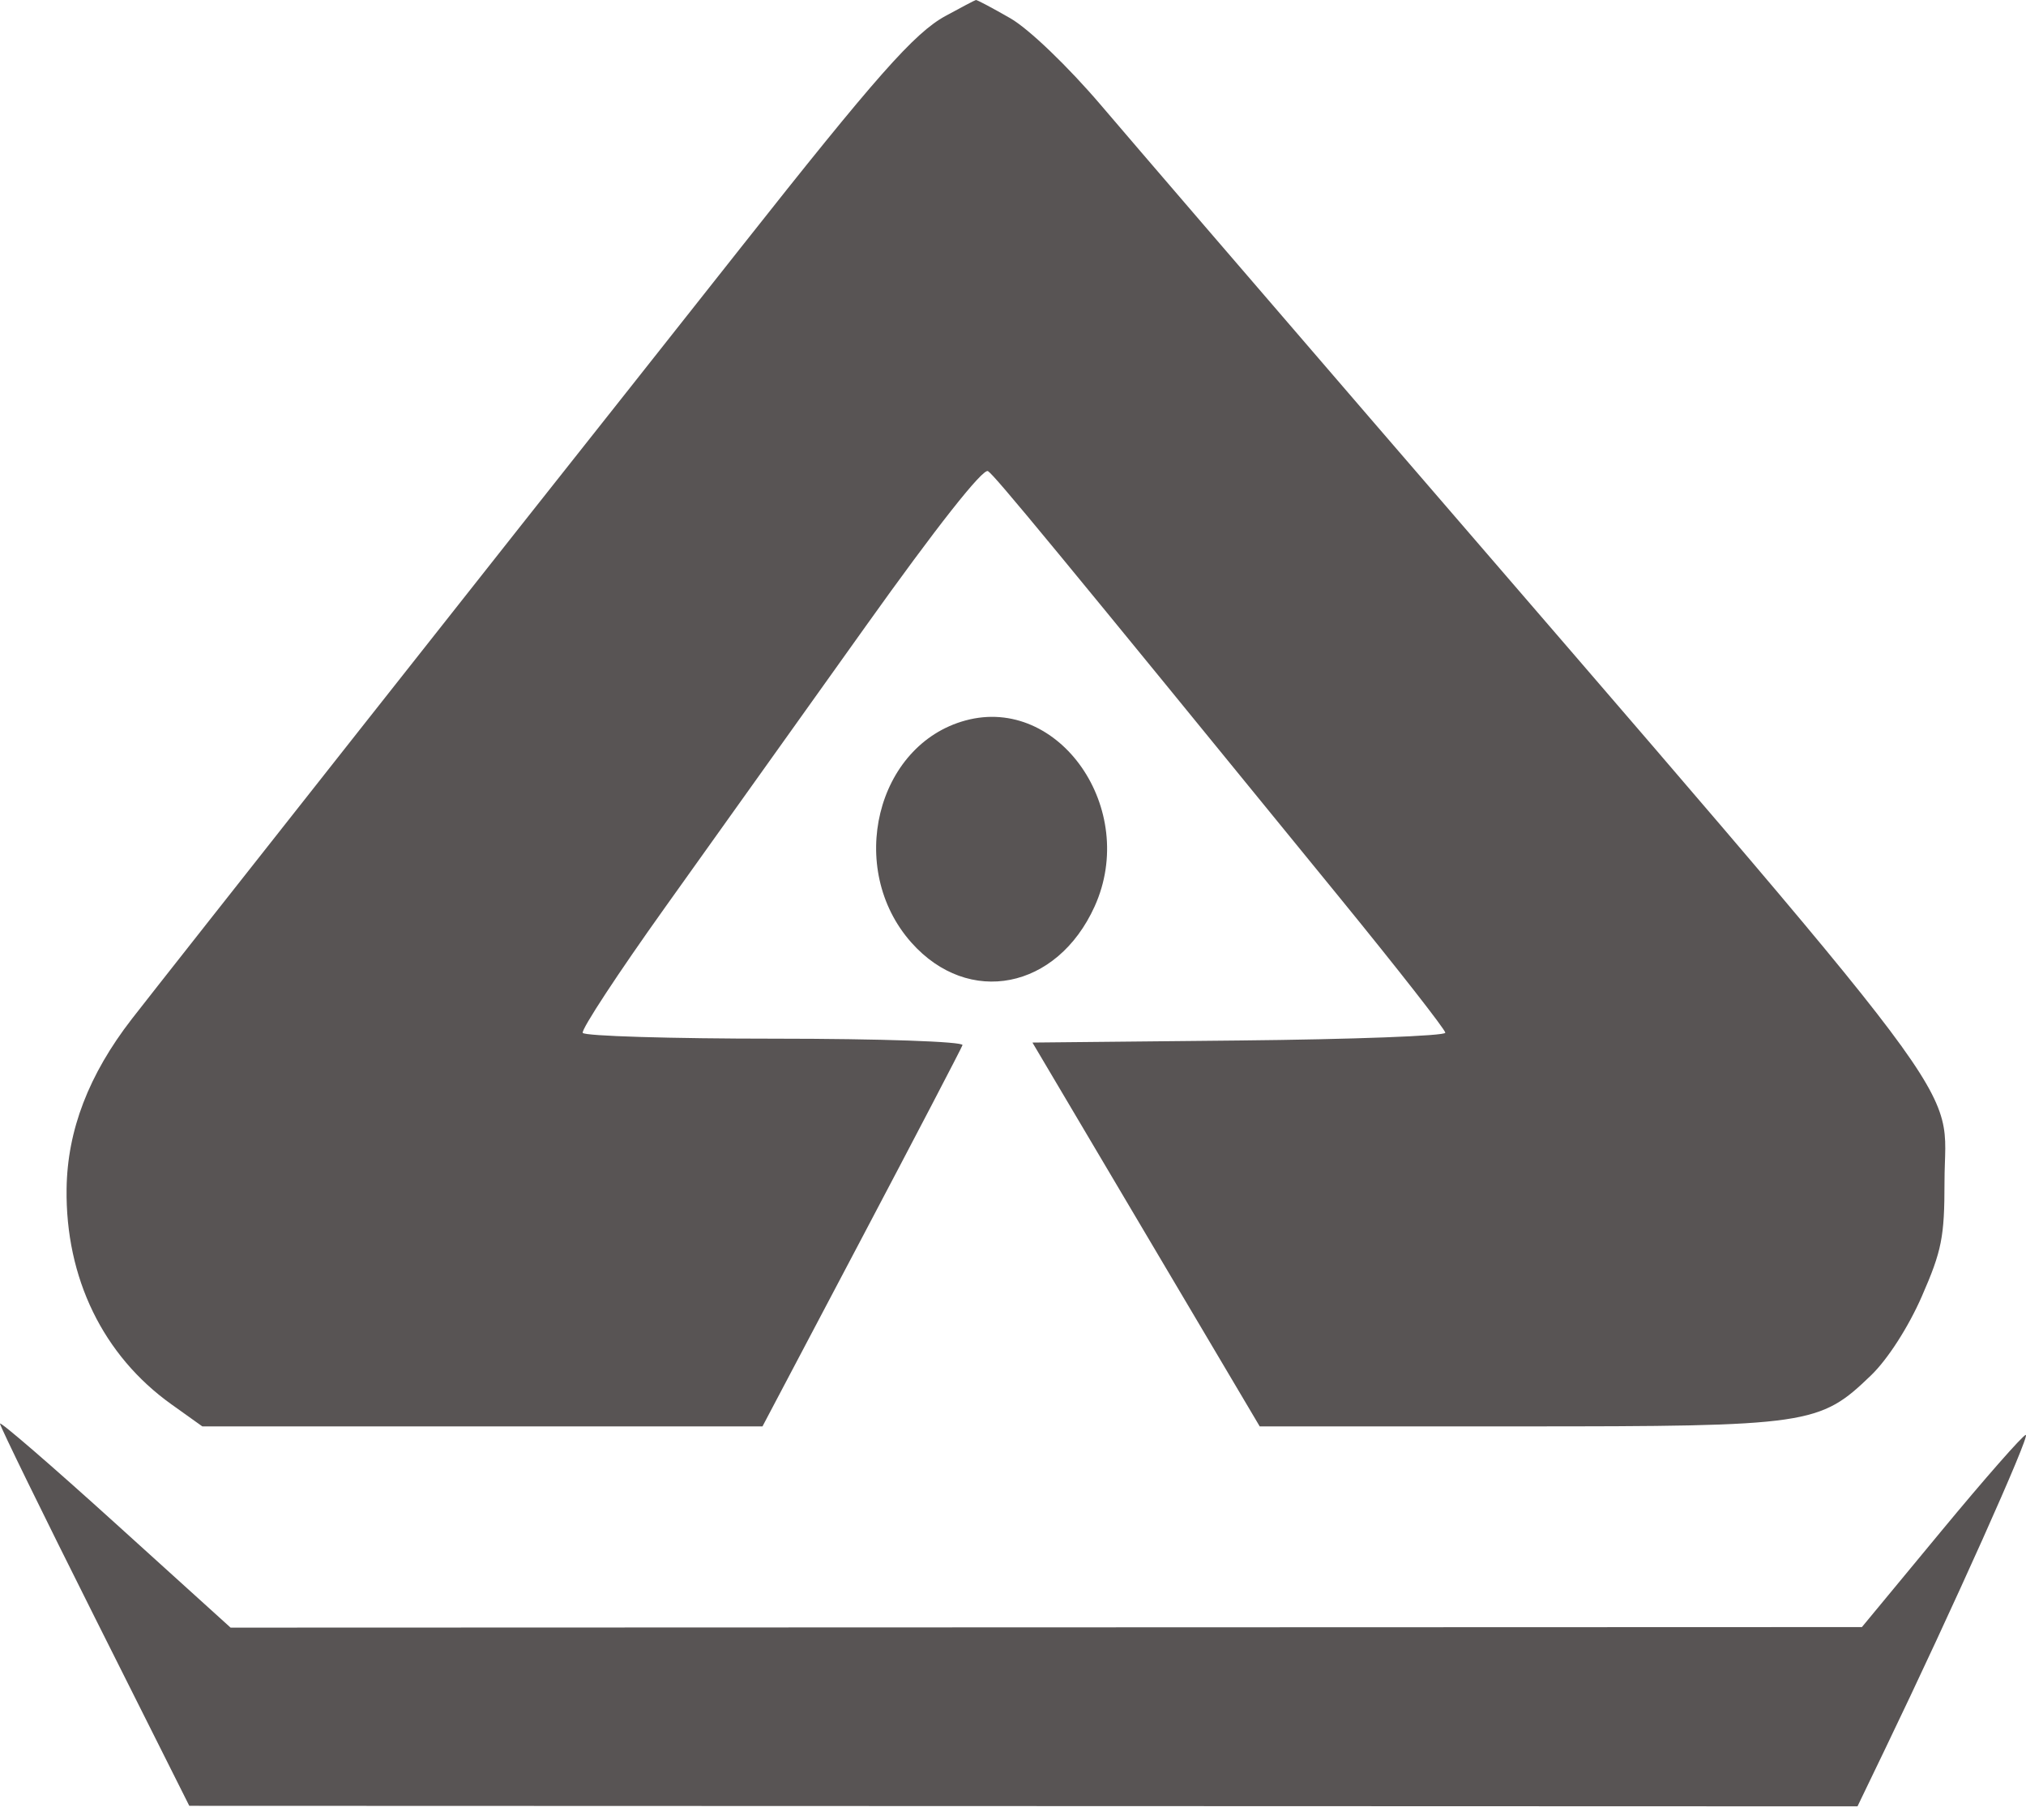 <svg width="128" height="115" viewBox="0 0 128 115" fill="none" xmlns="http://www.w3.org/2000/svg">
<path fill-rule="evenodd" clip-rule="evenodd" d="M59.731 1.011C57.767 2.084 55.346 4.825 46.794 15.656C43.709 19.562 40.572 23.53 39.824 24.473C34.851 30.732 9.868 62.389 8.319 64.394C5.602 67.908 4.257 71.414 4.207 75.106C4.13 80.749 6.51 85.645 10.831 88.732L12.782 90.125H30.477H48.173L54.419 78.284C57.854 71.772 60.73 66.26 60.809 66.036C60.889 65.811 55.568 65.628 48.985 65.628C42.402 65.628 36.926 65.463 36.817 65.261C36.708 65.059 39.059 61.476 42.042 57.299C45.025 53.122 50.718 45.144 54.694 39.568C59.169 33.292 62.112 29.56 62.422 29.769C62.883 30.081 66.489 34.454 84.682 56.77C88.325 61.238 91.309 65.055 91.314 65.253C91.319 65.452 85.452 65.672 78.275 65.743L65.228 65.873L72.407 77.999L79.587 90.125H96.031C114.344 90.125 114.957 90.036 118.216 86.894C119.264 85.883 120.573 83.846 121.419 81.909C122.678 79.031 122.851 78.159 122.851 74.703C122.851 68.027 125.763 71.901 86.569 26.433C79.252 17.944 71.604 9.049 69.574 6.665C67.475 4.2 64.998 1.823 63.832 1.154C62.703 0.506 61.725 -0.013 61.657 0C61.589 0.013 60.723 0.468 59.731 1.011ZM61.001 45.521C55.352 47.053 53.44 54.892 57.577 59.553C61.188 63.621 66.78 62.52 69.157 57.272C71.936 51.134 66.927 43.915 61.001 45.521ZM0 89.951C0 90.116 2.691 95.618 5.979 102.176L11.959 114.099L64.656 114.116L117.354 114.133L119.065 110.581C123.34 101.703 128.305 90.62 127.985 90.664C127.792 90.691 125.384 93.434 122.633 96.76L117.632 102.806L66.1 102.823L14.568 102.84L7.284 96.245C3.278 92.617 0 89.785 0 89.951Z" fill="#585454"/>
</svg>
